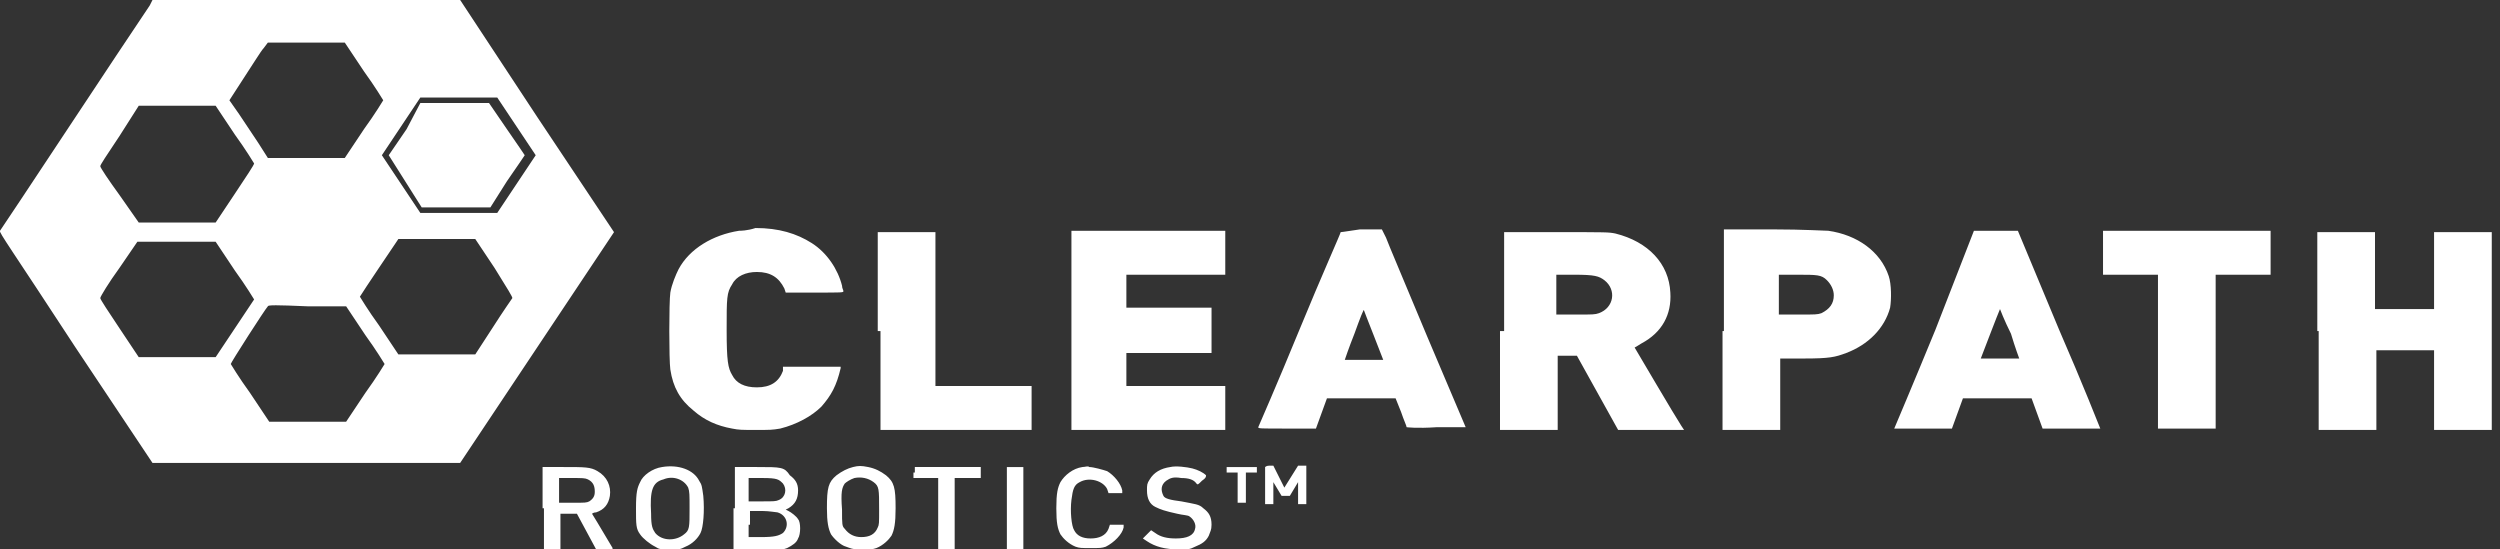 <svg xml:space="preserve" style="enable-background:new 0 0 182 40;" viewBox="0 0 182 40" y="0px" x="0px" xmlns:xlink="http://www.w3.org/1999/xlink" xmlns="http://www.w3.org/2000/svg" id="Layer_1" version="1.1">
<rect x="0" y="0" width="182" height="40" fill="#333333" stroke="none"/>
<style type="text/css">
	.st0{fill-rule:evenodd;clip-rule:evenodd;fill:#FFFFFF;}
</style>
<path d="M10.9,0.4C9.2,2.9,0.1,16.7,0,16.8c-0.1,0.1,0.8,1.3,5.5,8.5l5.6,8.4l11.2,0l11.2,0l5.6-8.4l5.6-8.4l-5.6-8.4
	L33.5,0H22.3H11.1L10.9,0.4z M19.2,3.5c-0.2,0.2-0.8,1.2-1.4,2.1l-1.1,1.7l0.7,1c0.4,0.6,1,1.5,1.4,2.1l0.7,1.1l2.8,0l2.8,0l1.4-2.1
	c0.8-1.1,1.4-2.1,1.4-2.1c0,0-0.6-1-1.4-2.1l-1.4-2.1h-2.8h-2.8L19.2,3.5z M29.2,9.2l-1.4,2.1l1.4,2.1l1.4,2.1l2.8,0l2.8,0l1.4-2.1
	l1.4-2.1l-1.4-2.1l-1.4-2.1l-2.8,0l-2.8,0L29.2,9.2z M29.6,9.4l-1.3,1.9l1.2,1.9l1.2,1.9l2.5,0l2.5,0l1.2-1.9c0.7-1,1.3-1.9,1.3-1.9
	c0,0-0.6-0.9-1.3-1.9l-1.3-1.9l-2.5,0l-2.5,0L29.6,9.4z M8.7,9.9c-1,1.5-1.4,2.1-1.4,2.2c0,0.1,0.6,1,1.4,2.1l1.4,2l2.8,0l2.8,0
	l1.4-2.1c0.8-1.2,1.4-2.1,1.4-2.2c0,0-0.6-1-1.4-2.1l-1.4-2.1h-2.8h-2.8L8.7,9.9z M53.8,16.8c-1.9,0.3-3.6,1.3-4.4,2.8
	c-0.2,0.4-0.5,1.1-0.6,1.7c-0.1,0.7-0.1,4.9,0,5.6c0.2,1.3,0.7,2.2,1.7,3c0.8,0.7,1.7,1.1,2.8,1.3c0.5,0.1,0.7,0.1,1.7,0.1
	c1.1,0,1.2,0,1.8-0.1c1.2-0.3,2.3-0.9,3-1.6c0.7-0.8,1.1-1.5,1.4-2.8l0-0.1l-2.1,0l-2.1,0L57,27c-0.3,0.8-0.9,1.2-1.9,1.2
	c-0.9,0-1.5-0.3-1.8-0.9c-0.3-0.5-0.4-1-0.4-3.3s0-2.7,0.4-3.3c0.3-0.6,1-0.9,1.8-0.9c1,0,1.6,0.4,2,1.2l0.1,0.3l2.1,0
	c2,0,2.1,0,2.1-0.1c0-0.1-0.1-0.2-0.1-0.4c-0.3-1.2-1.1-2.4-2.2-3.1c-1.1-0.7-2.4-1.1-4.1-1.1C54.4,16.8,53.9,16.8,53.8,16.8z
	 M64.1,24.1v7.2h5.5h5.5v-1.6v-1.6h-3.5h-3.5v-5.6v-5.6h-2.1h-2.1V24.1z M78,24.1v7.2h5.6h5.6v-1.6v-1.6h-3.6h-3.6v-1.2v-1.2h3.1
	h3.1V24v-1.6h-3.1h-3.1v-1.2V20h3.6h3.6v-1.6v-1.6h-5.6H78V24.1z M97.6,16.9c0,0.1-1.4,3.2-3,7.1c-1.6,3.9-3,7.1-3,7.1
	c0,0.1,0.1,0.1,2.1,0.1h2.1l0.4-1.1l0.4-1.1h2.5h2.5l0.4,1c0.2,0.6,0.4,1,0.4,1.1c0,0,0.7,0.1,2.2,0l2.1,0l-2.8-6.6
	c-1.5-3.6-2.9-6.9-3-7.2l-0.3-0.6h-1.6C97.7,16.9,97.6,16.9,97.6,16.9z M109.2,24.1v7.2h2.1h2.1v-2.7v-2.7h0.7h0.7l1.5,2.7l1.5,2.7
	h2.4h2.4l-0.2-0.3c-0.4-0.6-3.4-5.7-3.4-5.7c0,0,0.2-0.1,0.5-0.3c1.5-0.8,2.2-2.1,2.1-3.7c-0.1-2.1-1.6-3.7-4-4.3
	c-0.5-0.1-0.6-0.1-4.3-0.1l-3.8,0V24.1z M125.4,24.1v7.2h2.1h2.1v-2.6v-2.6l1.7,0c1.9,0,2.3-0.1,3.1-0.4c1.6-0.6,2.8-1.8,3.2-3.3
	c0.1-0.6,0.1-1.7-0.1-2.3c-0.6-1.8-2.3-3-4.4-3.3c-0.3,0-1.8-0.1-4-0.1h-3.6V24.1z M140.9,24c-1.6,3.9-3,7.2-3,7.2s1,0,2.1,0h2.1
	l0.4-1.1l0.4-1.1l2.5,0l2.5,0l0.4,1.1l0.4,1.1l2.1,0c1.2,0,2.1,0,2.1,0s-1.3-3.3-3-7.2l-3-7.2h-1.6h-1.6L140.9,24z M153.1,18.4V20h2
	h2v5.6v5.6h2.1h2.1v-5.6V20h2h2v-1.6v-1.6h-6.1h-6.1V18.4z M168.8,24.1v7.2h2.1h2.1v-2.9v-2.9h2.1h2.1v2.9v2.9h2.1h2.1v-7.2v-7.2
	h-2.1h-2.1v2.8v2.8H175h-2.1v-2.8v-2.8h-2.1h-2.1V24.1z M8.7,19.5c-0.8,1.1-1.4,2.1-1.4,2.2c0,0.1,0.6,1,1.4,2.2l1.4,2.1h2.8h2.8
	l1.4-2.1c0.8-1.2,1.4-2.1,1.4-2.1c0,0-0.6-1-1.4-2.1l-1.4-2.1h-2.8H10L8.7,19.5z M28.8,17.7c-0.2,0.3-2.3,3.4-2.6,3.9
	c0,0,0.6,1,1.4,2.1l1.4,2.1l2.8,0l2.8,0l1.3-2c0.7-1.1,1.4-2.1,1.4-2.1c0-0.1-0.3-0.6-1.3-2.2l-1.4-2.1h-2.8H29L28.8,17.7z
	 M113.3,21.5v1.4l1.4,0c1.3,0,1.4,0,1.7-0.1c1.1-0.4,1.3-1.7,0.4-2.4c-0.4-0.3-0.7-0.4-2.2-0.4h-1.3V21.5z M129.5,21.5v1.4l1.4,0
	c1.3,0,1.4,0,1.7-0.1c0.6-0.3,0.9-0.7,0.9-1.3c0-0.4-0.2-0.8-0.5-1.1c-0.4-0.4-0.7-0.4-2.2-0.4h-1.3V21.5z M19.5,22.3
	c-0.2,0.2-2.7,4.1-2.7,4.2c0,0,0.6,1,1.4,2.1l1.4,2.1h2.8h2.8l1.4-2.1c0.8-1.1,1.4-2.1,1.4-2.1c0,0-0.6-1-1.4-2.1l-1.4-2.1l-2.8,0
	C20.1,22.2,19.5,22.2,19.5,22.3z M98.6,24.3c-0.4,1-0.7,1.9-0.7,1.9c0,0,0.6,0,1.4,0l1.4,0l-0.7-1.8c-0.4-1-0.7-1.8-0.7-1.8
	C99.3,22.4,99,23.2,98.6,24.3z M145.6,22.5c-0.1,0.2-1.4,3.6-1.4,3.6c0,0,0.6,0,1.4,0c0.8,0,1.4,0,1.4,0s-0.3-0.8-0.6-1.8
	C145.9,23.3,145.6,22.5,145.6,22.5C145.6,22.4,145.6,22.4,145.6,22.5z M48.2,34c-0.7,0.1-1.4,0.6-1.6,1.1c-0.2,0.4-0.3,0.7-0.3,1.9
	c0,1.2,0,1.5,0.3,1.9c0.2,0.3,0.7,0.7,1.1,0.9C48,40,48.1,40,48.8,40c0.7,0,0.7,0,1.1-0.2c0.5-0.2,0.9-0.6,1.1-1
	c0.2-0.4,0.3-1.6,0.2-2.7c-0.1-0.7-0.1-0.8-0.3-1.1C50.5,34.2,49.4,33.8,48.2,34z M62.1,34c-0.4,0.1-0.8,0.3-1.2,0.6
	c-0.6,0.5-0.7,0.9-0.7,2.4c0,1,0.1,1.5,0.3,1.9c0.2,0.3,0.7,0.8,1.1,0.9c0.3,0.1,0.4,0.2,1.1,0.2c0.7,0,0.8,0,1.1-0.1
	c0.5-0.2,0.9-0.6,1.1-0.9c0.2-0.4,0.3-0.9,0.3-2c0-1.5-0.1-1.9-0.7-2.4c-0.4-0.3-0.8-0.5-1.3-0.6C62.7,33.9,62.5,33.9,62.1,34z
	 M78.8,34c-0.7,0.1-1.3,0.6-1.6,1.1c-0.2,0.4-0.3,0.8-0.3,1.9c0,1.1,0.1,1.5,0.3,1.9c0.2,0.3,0.6,0.7,1.1,0.9
	c0.3,0.1,0.4,0.1,1.1,0.1c0.7,0,0.8,0,1.1-0.1c0.6-0.3,1.2-0.9,1.3-1.4l0-0.2h-0.5h-0.5l-0.1,0.3c-0.2,0.5-0.7,0.7-1.3,0.7
	c-0.6,0-1-0.2-1.2-0.6c-0.2-0.3-0.3-1.4-0.2-2.2c0.1-0.8,0.2-1.1,0.6-1.3c0.7-0.4,1.7-0.1,2,0.5l0.1,0.3h0.5h0.5l0-0.2
	c-0.1-0.5-0.6-1.1-1.1-1.4c-0.3-0.1-1-0.3-1.3-0.3C79.2,33.9,79,34,78.8,34z M85.2,34c-0.7,0.1-1.2,0.4-1.5,0.9
	c-0.2,0.3-0.2,0.4-0.2,0.8c0,0.6,0.2,1,0.6,1.2c0.4,0.2,0.7,0.3,1.6,0.5c0.4,0.1,0.8,0.1,0.9,0.2c0.3,0.2,0.5,0.6,0.4,0.9
	c-0.1,0.5-0.6,0.7-1.4,0.7c-0.6,0-1.1-0.1-1.5-0.4l-0.3-0.2l-0.3,0.3l-0.3,0.3l0.3,0.2c0.6,0.4,1.3,0.6,2.4,0.6c0.6,0,0.7,0,1.1-0.2
	c0.5-0.2,0.8-0.4,1-0.8c0.1-0.3,0.2-0.4,0.2-0.8c0-0.6-0.2-0.9-0.6-1.2c-0.3-0.3-0.6-0.3-1.6-0.5c-0.8-0.1-1.2-0.2-1.3-0.4
	c-0.2-0.4-0.2-0.8,0.2-1.1c0.3-0.2,0.5-0.3,1.1-0.2c0.5,0,0.9,0.1,1.1,0.4c0.1,0.1,0.1,0.1,0.4-0.2c0.3-0.2,0.3-0.3,0.3-0.4
	c-0.2-0.2-0.6-0.4-1-0.5C86.4,34,85.6,33.9,85.2,34z M89.3,34.2v0.2h0.4h0.4v1.1v1.1l0.3,0l0.3,0l0-1.1l0-1.1h0.4h0.4v-0.2v-0.2
	h-1.1h-1.1V34.2z M92.1,34c0,0,0,0.7,0,1.4l0,1.3l0.3,0l0.3,0l0-0.8l0-0.8l0.3,0.5l0.3,0.5l0.3,0l0.3,0l0.3-0.5l0.3-0.5l0,0.8l0,0.8
	l0.3,0l0.3,0v-1.4v-1.4l-0.3,0l-0.3,0L94,34.7l-0.5,0.8l-0.4-0.8l-0.4-0.8h-0.3C92.2,33.9,92.1,34,92.1,34z M39.6,37v3h0.6h0.6v-1.3
	v-1.3h0.6h0.6l0.7,1.3l0.7,1.3H44c0.6,0,0.6,0,0.6-0.1c-1-1.7-1.5-2.5-1.5-2.5c0,0,0.1-0.1,0.3-0.1c0.6-0.2,0.9-0.6,1-1.2
	c0.1-0.7-0.2-1.4-0.9-1.8C43,34,42.6,34,41,34l-1.5,0V37z M53.4,37v3l1.8,0l1.8,0l0.3-0.1c0.4-0.2,0.7-0.4,0.8-0.7
	c0.2-0.3,0.2-1.2,0-1.4c-0.1-0.2-0.5-0.5-0.7-0.6l-0.2-0.1l0.2-0.1c0.5-0.3,0.7-0.7,0.7-1.3c0-0.5-0.2-0.8-0.6-1.1
	C57.1,34,56.9,34,55.1,34l-1.6,0V37z M66.5,34.4v0.4h0.9h0.9v2.6V40h0.6h0.6v-2.6v-2.6h0.9h1v-0.4V34h-2.4h-2.4V34.4z M73.3,37v3
	h0.6h0.6v-3v-3h-0.6h-0.6V37z M48.3,34.9c-0.8,0.2-1,0.8-0.9,2.5c0,0.9,0.1,1.1,0.3,1.4c0.5,0.6,1.5,0.6,2.1,0.1
	c0.4-0.3,0.4-0.5,0.4-1.9c0-1,0-1.2-0.1-1.5C49.8,34.9,49,34.6,48.3,34.9z M62.2,34.8c-0.3,0.1-0.6,0.3-0.7,0.4
	c-0.2,0.3-0.3,0.6-0.2,1.9c0,1.1,0,1.2,0.2,1.4c0.3,0.4,0.7,0.6,1.2,0.6c0.6,0,1-0.2,1.2-0.7c0.1-0.2,0.1-0.3,0.1-1.3
	c0-1.5,0-1.7-0.4-2C63.2,34.8,62.7,34.7,62.2,34.8z M40.7,35.7v0.9l1,0c0.9,0,1,0,1.2-0.1c0.3-0.2,0.4-0.4,0.4-0.7
	c0-0.4-0.1-0.7-0.5-0.9c-0.2-0.1-0.4-0.1-1.2-0.1h-0.9V35.7z M54.5,35.7v0.8h1c0.8,0,1,0,1.2-0.1c0.5-0.2,0.6-0.8,0.3-1.2
	c-0.3-0.3-0.4-0.4-1.5-0.4l-1,0V35.7z M54.5,38.2v0.9l0.9,0c1,0,1.3-0.1,1.6-0.3c0.5-0.5,0.3-1.3-0.4-1.5c-0.1,0-0.6-0.1-1.1-0.1
	l-0.9,0V38.2z" class="st0"></path>
</svg>
